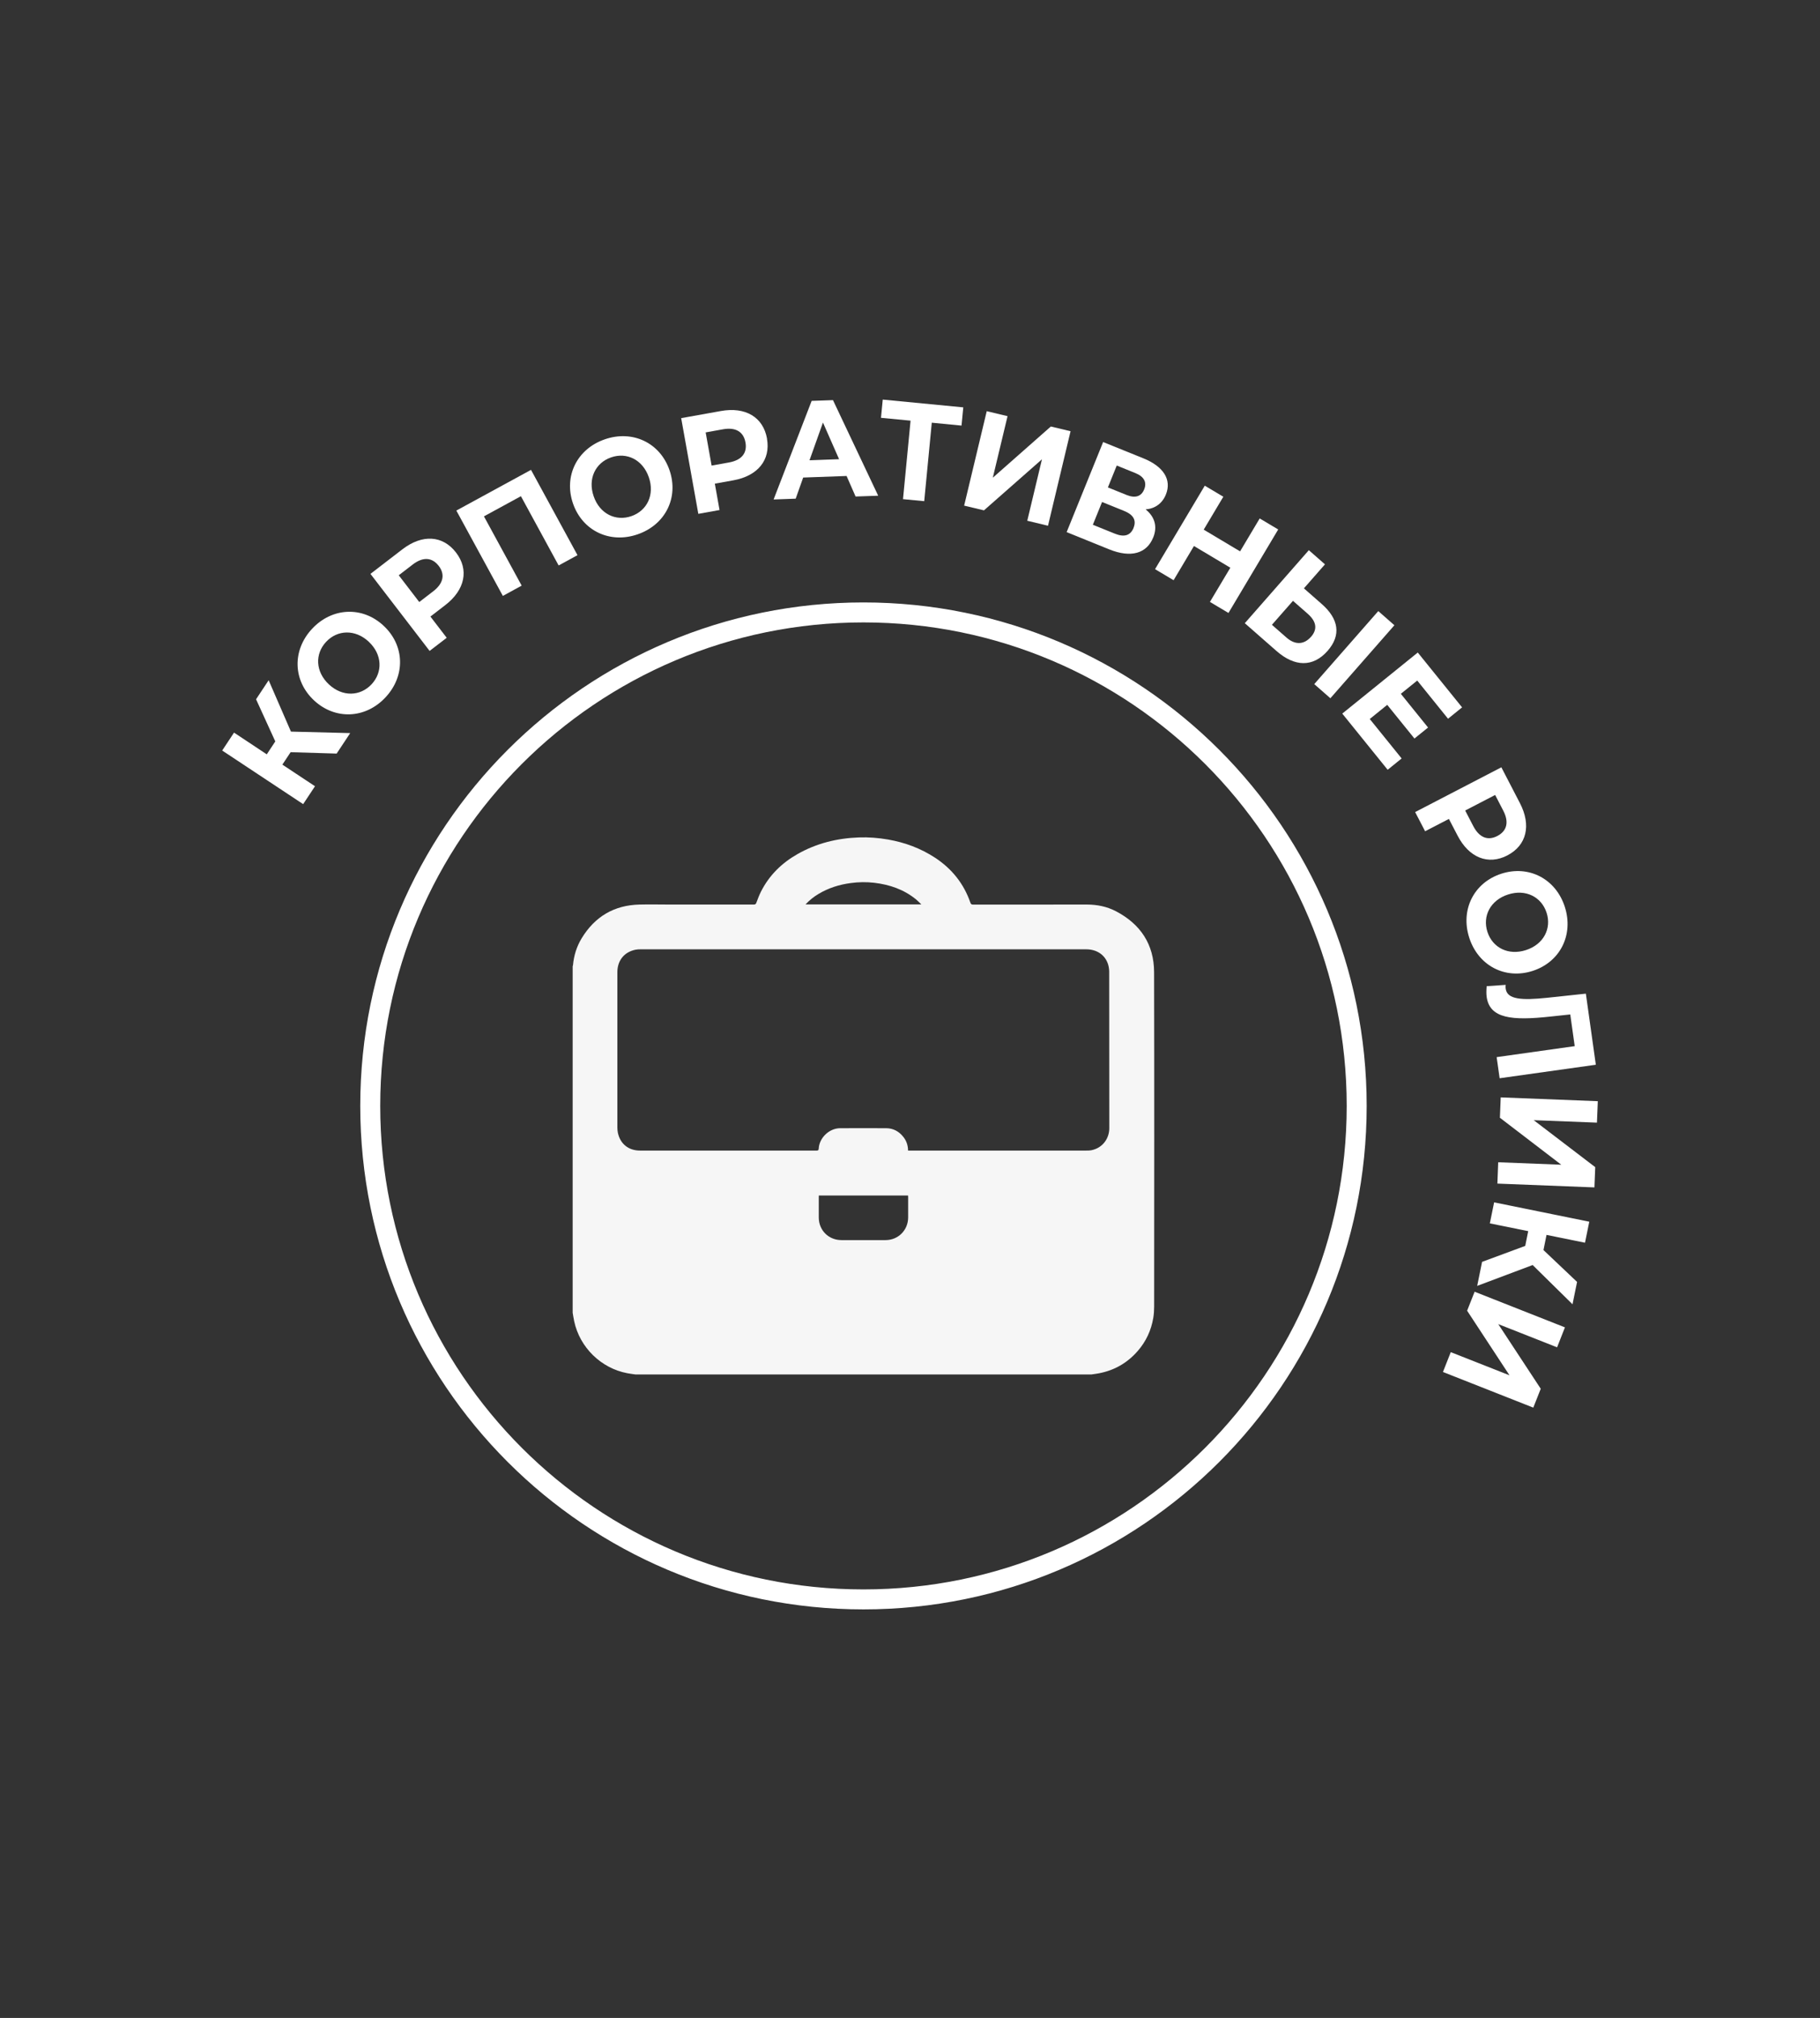 <?xml version="1.0" encoding="UTF-8"?> <svg xmlns="http://www.w3.org/2000/svg" width="729" height="808" viewBox="0 0 729 808" fill="none"><rect x="0" y="0" width="729" height="808" fill="#333333" stroke="none"/><path d="M345.86 640.414C454.969 640.414 543.42 551.947 543.42 442.817C543.42 333.688 454.969 245.221 345.86 245.221C236.75 245.221 148.3 333.688 148.3 442.817C148.3 551.947 236.75 640.414 345.86 640.414Z" stroke="white" stroke-width="8"></path><path d="M116.407 301.183L113.102 306.163L126.173 314.814L121.429 321.984L89 300.518L93.743 293.348L106.857 302.042L110.269 296.868L102.564 279.996L107.608 272.376L116.536 292.94L140.273 293.541L134.843 301.741L116.407 301.183Z" fill="white"></path><path d="M125.787 280.447C117.33 272.569 116.944 260.419 124.992 251.789C132.998 243.203 145.145 242.623 153.644 250.544C162.144 258.465 162.444 270.615 154.439 279.202C146.412 287.831 134.243 288.325 125.787 280.447ZM147.699 256.941C142.291 251.897 135.166 252.133 130.616 257.006C126.066 261.879 126.345 269.005 131.753 274.05C137.162 279.094 144.287 278.858 148.837 273.986C153.387 269.113 153.108 261.986 147.699 256.963V256.941Z" fill="white"></path><path d="M182.661 221.243C187.941 228.112 186.267 236.205 178.368 242.28L172.402 246.874L178.927 255.374L172.08 260.634L148.386 229.787L161.199 219.934C169.118 213.859 177.338 214.309 182.661 221.243ZM175.729 226.588C173.11 223.196 169.483 222.832 165.298 226.052L159.718 230.345L167.938 241.056L173.518 236.763C177.703 233.543 178.304 229.937 175.729 226.588Z" fill="white"></path><path d="M212.687 188.121L231.316 222.295L223.761 226.416L208.652 198.682L193.843 206.753L208.953 234.488L201.419 238.609L182.79 204.435L212.687 188.142V188.121Z" fill="white"></path><path d="M229.513 201.601C225.736 190.675 231.123 179.749 242.261 175.906C253.357 172.064 264.368 177.259 268.166 188.25C271.965 199.24 266.514 210.124 255.418 213.945C244.279 217.808 233.29 212.528 229.513 201.601ZM259.882 191.083C257.457 184.085 251.082 180.951 244.773 183.141C238.463 185.33 235.372 191.748 237.797 198.725C240.201 205.723 246.618 208.857 252.907 206.667C259.217 204.478 262.307 198.06 259.882 191.083Z" fill="white"></path><path d="M307.207 175.627C308.731 184.171 303.537 190.568 293.728 192.328L286.324 193.659L288.213 204.22L279.714 205.744L272.846 167.427L288.771 164.572C298.6 162.812 305.683 167.019 307.228 175.606L307.207 175.627ZM298.6 177.173C297.849 172.966 294.78 170.969 289.586 171.892L282.654 173.137L285.036 186.425L291.969 185.18C297.162 184.257 299.352 181.316 298.6 177.151V177.173Z" fill="white"></path><path d="M339.057 190.589L321.715 191.212L318.711 199.67L309.868 199.992L325.106 160.515L333.648 160.215L351.762 198.489L342.705 198.811L339.1 190.589H339.057ZM336.095 183.87L329.635 169.188L324.248 184.3L336.095 183.87Z" fill="white"></path><path d="M385.136 170.411L373.224 169.252L370.198 200.678L361.699 199.863L364.725 168.436L352.878 167.299L353.586 160L385.844 163.113L385.136 170.411Z" fill="white"></path><path d="M395.223 164.637L403.572 166.633L397.67 191.276L420.913 170.776L428.812 172.665L419.776 210.51L411.47 208.514L417.351 183.913L394.129 204.349L386.188 202.46L395.245 164.615L395.223 164.637Z" fill="white"></path><path d="M461.885 215.275C459.331 221.565 453.064 223.518 444.308 219.977L427.245 213.064L441.861 177.001L458 183.527C466.006 186.768 469.418 192.049 466.993 198.017C465.512 201.666 462.572 203.662 458.88 203.963C462.572 206.947 463.688 210.875 461.907 215.254L461.885 215.275ZM454.051 211.326C455.275 208.277 453.944 206.066 450.231 204.564L441.432 201L437.74 210.124L446.561 213.687C450.274 215.19 452.807 214.481 454.073 211.326H454.051ZM443.771 195.162L451.24 198.188C454.695 199.584 457.142 198.832 458.301 195.956C459.46 193.122 458.258 190.825 454.781 189.43L447.312 186.403L443.771 195.162Z" fill="white"></path><path d="M511.977 212.013L492.06 245.435L484.635 241.013L492.812 227.318L478.239 218.624L470.083 232.32L462.657 227.898L482.574 194.475L490 198.897L482.145 212.077L496.718 220.771L504.573 207.591L511.999 212.013H511.977Z" fill="white"></path><path d="M531.787 260.591C525.885 267.31 518.502 266.988 511.291 260.655L498.606 249.536L524.254 220.299L530.714 225.966L522.279 235.582L529.426 241.851C536.208 247.797 537.303 254.301 531.766 260.612L531.787 260.591ZM525.134 254.988C527.945 251.768 527.13 248.677 523.76 245.715L517.901 240.584L509.466 250.179L515.326 255.31C518.652 258.229 522.236 258.272 525.134 254.966V254.988ZM552.069 244.684L558.529 250.351L532.882 279.588L526.421 273.921L552.069 244.684Z" fill="white"></path><path d="M561.448 303.673L555.825 308.224L537.646 285.728L567.887 261.278L585.636 283.237L580.013 287.788L567.672 272.504L561.105 277.807L572.008 291.309L566.556 295.709L555.653 282.229L548.657 287.896L561.448 303.716V303.673Z" fill="white"></path><path d="M603.793 342.506C596.088 346.498 588.426 343.45 583.833 334.585L580.356 327.909L570.827 332.846L566.835 325.161L601.368 307.237L608.815 321.598C613.408 330.463 611.519 338.491 603.771 342.506H603.793ZM599.758 334.735C603.557 332.76 604.544 329.24 602.119 324.56L598.878 318.313L586.881 324.538L590.122 330.785C592.568 335.465 596.002 336.688 599.758 334.735Z" fill="white"></path><path d="M601.346 349.847C612.335 346.284 623.152 351.865 626.779 363.092C630.385 374.254 624.976 385.159 613.945 388.744C602.892 392.329 592.118 386.662 588.512 375.499C584.885 364.272 590.358 353.41 601.346 349.847ZM611.24 380.415C618.28 378.139 621.542 371.807 619.482 365.453C617.422 359.099 611.069 355.879 604.029 358.176C596.99 360.451 593.727 366.784 595.788 373.138C597.848 379.492 604.201 382.712 611.24 380.415Z" fill="white"></path><path d="M639.206 426.331L600.681 431.741L599.479 423.283L630.75 418.882L628.968 406.196L620.898 407.054C605.703 408.707 596.71 407.87 595.487 399.198C595.315 397.931 595.337 396.536 595.487 394.883L603.106 394.346C603.02 394.905 603.02 395.377 603.106 395.914C603.729 400.25 609.609 400.55 619.503 399.541L635.214 397.867L639.206 426.31V426.331Z" fill="white"></path><path d="M640 440.928L639.656 449.515L614.331 448.527L638.969 467.332L638.647 475.446L599.779 473.922L600.101 465.378L625.362 466.366L600.788 447.561L601.11 439.404L639.978 440.928H640Z" fill="white"></path><path d="M610.94 498.822L612.121 492.962L596.754 489.85L598.471 481.435L636.587 489.184L634.87 497.599L619.461 494.465L618.237 500.54L631.694 513.291L629.87 522.242L613.902 506.529L591.688 514.879L593.642 505.262L610.94 498.865V498.822Z" fill="white"></path><path d="M626.844 531.473L623.689 539.479L600.124 530.185L617.143 556.073L614.16 563.629L577.975 549.354L581.108 541.411L604.631 550.685L587.654 524.818L590.659 517.219L626.844 531.494V531.473Z" fill="white"></path><path d="M437.182 550.341H254.496C253.422 550.17 252.328 550.062 251.255 549.848C240.738 547.851 232.218 539.522 229.986 529.025C229.75 527.909 229.578 526.771 229.385 525.655C229.385 479.396 229.385 433.136 229.385 386.855C229.428 386.726 229.514 386.576 229.514 386.447C229.857 382.626 230.973 379.041 232.947 375.757C238.227 367.041 245.954 362.426 256.191 362.19C260.247 362.083 264.325 362.19 268.382 362.19C279.563 362.19 290.745 362.19 301.927 362.19C302.528 362.19 302.764 361.997 302.957 361.46C303.515 359.979 304.073 358.476 304.782 357.06C308.087 350.491 313.109 345.575 319.462 341.969C327.059 337.654 335.279 335.636 343.972 335.314C347.921 335.164 351.827 335.486 355.711 336.152C362.472 337.332 368.782 339.672 374.555 343.45C381.252 347.851 386.016 353.775 388.656 361.353C388.871 361.997 389.107 362.212 389.815 362.212C404.989 362.19 420.163 362.212 435.336 362.19C439.436 362.19 443.363 362.984 446.99 364.873C456.82 370.004 462.25 378.14 462.271 389.28C462.379 433.952 462.314 478.601 462.293 523.272C462.293 524.732 462.186 526.235 461.95 527.673C461.113 532.675 459.052 537.118 455.725 540.939C451.562 545.726 446.368 548.71 440.144 549.891C439.157 550.084 438.169 550.191 437.182 550.341ZM363.76 460.699C364.06 460.699 364.339 460.699 364.597 460.699C388.098 460.699 411.599 460.699 435.1 460.699C435.744 460.699 436.388 460.698 437.01 460.591C441.796 459.69 444.351 455.697 444.329 451.683C444.286 430.839 444.329 409.995 444.286 389.152C444.286 388.164 444.136 387.134 443.857 386.189C442.676 382.368 439.371 380.114 435.079 380.114C375.564 380.114 316.049 380.114 256.534 380.114C255.848 380.114 255.139 380.136 254.474 380.286C249.989 381.231 247.284 384.622 247.284 389.302C247.284 409.373 247.284 429.465 247.284 449.536C247.284 450.867 247.22 452.219 247.477 453.507C248.379 457.972 251.727 460.699 256.32 460.699C279.928 460.699 303.515 460.699 327.124 460.699C327.746 460.699 327.918 460.484 327.939 459.904C328.175 455.568 332.146 451.769 336.503 451.747C342.662 451.726 348.822 451.704 354.982 451.747C357.772 451.769 360.047 452.992 361.785 455.16C363.052 456.727 363.695 458.573 363.717 460.656L363.76 460.699ZM327.982 478.687C327.982 478.945 327.961 479.138 327.961 479.331C327.961 482.057 327.961 484.805 327.961 487.531C327.982 492.64 331.91 496.547 337.039 496.547C342.92 496.547 348.822 496.547 354.703 496.547C359.789 496.547 363.738 492.576 363.76 487.488C363.76 484.784 363.76 482.079 363.76 479.353C363.76 479.138 363.738 478.923 363.717 478.687H328.004H327.982ZM322.638 362.126H369.04C368.245 361.374 367.602 360.687 366.893 360.108C362.021 356.137 356.334 354.205 350.196 353.475C347.062 353.11 343.907 353.153 340.774 353.582C336.202 354.183 331.888 355.536 327.896 357.918C325.986 359.056 324.269 360.408 322.638 362.147V362.126Z" fill="#F6F6F6"></path></svg> 